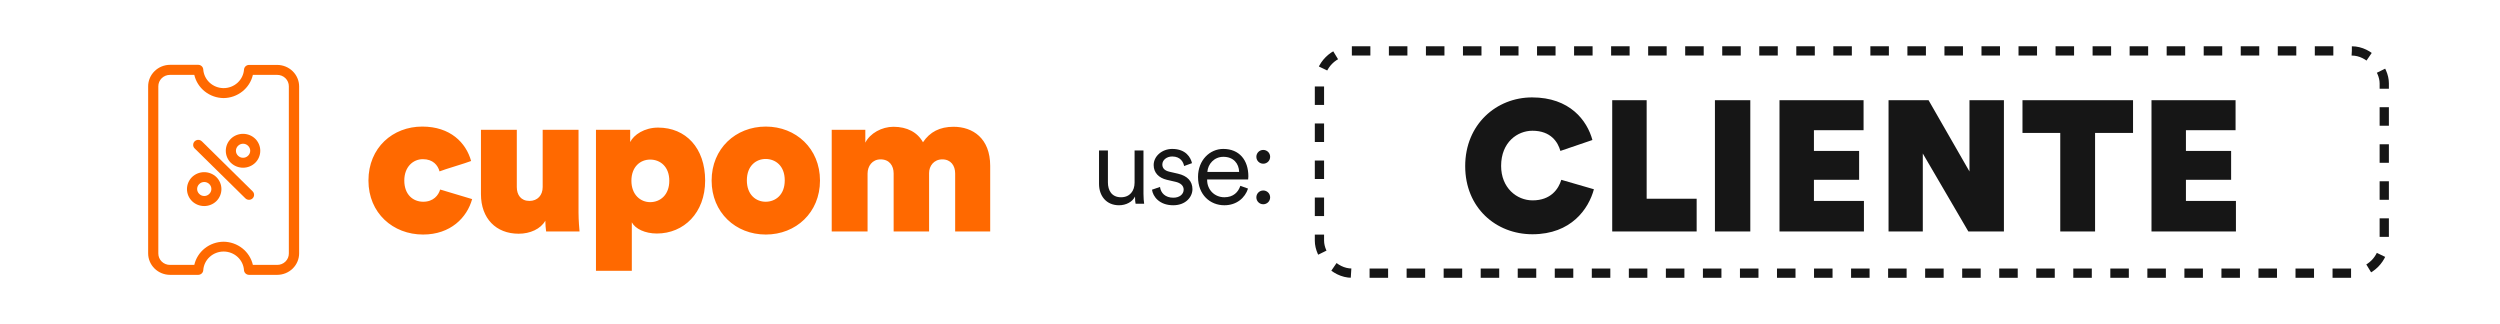 <svg width="270" height="35" viewBox="0 0 270 35" fill="none" xmlns="http://www.w3.org/2000/svg">
<mask id="mask0_6160_180" style="mask-type:alpha" maskUnits="userSpaceOnUse" x="0" y="0" width="270" height="35">
<rect width="270" height="35" fill="#D9D9D9"/>
</mask>
<g mask="url(#mask0_6160_180)">
<rect x="142.5" y="5.5" width="115" height="24" rx="3.5" stroke="#161616" stroke-dasharray="2 2"/>
<path d="M165.501 14.12C163.901 14.12 162.121 15.34 162.121 17.92C162.121 20.28 163.801 21.64 165.521 21.64C167.481 21.64 168.321 20.42 168.621 19.42L172.141 20.44C171.581 22.54 169.701 25.3 165.501 25.3C161.561 25.3 158.241 22.44 158.241 17.94C158.241 13.42 161.621 10.52 165.461 10.52C169.541 10.52 171.401 13 171.981 15.12L168.521 16.3C168.261 15.36 167.501 14.12 165.501 14.12ZM183.239 25H174.119V10.82H177.839V21.46H183.239V25ZM189.033 25H185.213V10.82H189.033V25ZM201.305 25H192.185V10.82H201.265V14.06H195.905V16.3H200.785V19.42H195.905V21.7H201.305V25ZM216.423 25H212.583L207.663 16.58V25H203.963V10.82H208.283L212.703 18.52V10.82H216.423V25ZM230.368 14.36H226.268V25H222.508V14.36H218.428V10.82H230.368V14.36ZM241.481 25H232.361V10.82H241.441V14.06H236.081V16.3H240.961V19.42H236.081V21.7H241.481V25Z" fill="#161616"/>
<path d="M45.666 17.19C44.632 17.19 43.664 18.004 43.664 19.5C43.664 21.018 44.61 21.788 45.71 21.788C46.81 21.788 47.36 21.084 47.536 20.468L50.99 21.502C50.44 23.504 48.658 25.33 45.688 25.33C42.454 25.33 39.792 23.02 39.792 19.5C39.792 15.936 42.432 13.67 45.6 13.67C48.636 13.67 50.33 15.408 50.88 17.388C50.352 17.608 47.998 18.29 47.47 18.51C47.294 17.85 46.766 17.19 45.666 17.19ZM58.983 25C58.939 24.736 58.895 24.208 58.895 23.834C58.389 24.736 57.245 25.242 56.013 25.242C53.571 25.242 51.943 23.592 51.943 20.974V14.022H55.815V20.204C55.815 21.04 56.255 21.7 57.179 21.7C58.059 21.7 58.609 21.084 58.609 20.204V14.022H62.481V22.954C62.481 23.812 62.569 24.758 62.591 25H58.983ZM68.236 29.246H64.364V14.022H68.06V15.342C68.456 14.55 69.6 13.78 71.074 13.78C74.066 13.78 76.156 15.98 76.156 19.5C76.156 22.998 73.846 25.22 70.942 25.22C69.666 25.22 68.61 24.714 68.236 24.01V29.246ZM72.284 19.522C72.284 18.004 71.316 17.234 70.216 17.234C69.16 17.234 68.192 18.004 68.192 19.522C68.192 21.04 69.182 21.832 70.216 21.832C71.316 21.832 72.284 21.04 72.284 19.522ZM80.661 19.478C80.661 21.062 81.673 21.788 82.685 21.788C83.741 21.788 84.753 21.062 84.753 19.478C84.753 17.894 83.741 17.168 82.685 17.168C81.673 17.168 80.661 17.894 80.661 19.478ZM76.855 19.5C76.855 16.046 79.451 13.67 82.707 13.67C85.963 13.67 88.559 16.046 88.559 19.5C88.559 22.954 85.963 25.33 82.707 25.33C79.451 25.33 76.855 22.954 76.855 19.5ZM93.697 25H89.825V14.022H93.455V15.408C93.961 14.396 95.237 13.692 96.491 13.692C97.965 13.692 99.087 14.286 99.681 15.364C100.429 14.242 101.507 13.692 102.981 13.692C105.049 13.692 106.941 14.924 106.941 17.916V25H103.157V18.73C103.157 17.894 102.695 17.212 101.771 17.212C100.847 17.212 100.341 17.938 100.341 18.686V25H96.513V18.73C96.513 17.894 96.051 17.212 95.105 17.212C94.203 17.212 93.697 17.938 93.697 18.752V25Z" fill="#FF6900"/>
<path d="M122.583 21.22C122.307 21.808 121.611 22.168 120.855 22.168C119.463 22.168 118.695 21.136 118.695 19.864V16.252H119.655V19.708C119.655 20.548 120.051 21.304 121.071 21.304C122.019 21.304 122.535 20.632 122.535 19.72V16.252H123.495V20.92C123.495 21.364 123.531 21.772 123.567 22H122.643C122.607 21.868 122.583 21.556 122.583 21.268V21.22ZM124.416 20.488L125.28 20.188C125.364 20.848 125.856 21.352 126.72 21.352C127.404 21.352 127.836 20.968 127.836 20.476C127.836 20.044 127.488 19.756 126.96 19.636L126.024 19.42C125.148 19.216 124.596 18.652 124.596 17.824C124.596 16.864 125.508 16.084 126.6 16.084C128.088 16.084 128.604 17.032 128.736 17.62L127.884 17.932C127.812 17.536 127.512 16.9 126.6 16.9C126 16.9 125.532 17.284 125.532 17.764C125.532 18.172 125.784 18.424 126.288 18.544L127.224 18.76C128.232 18.988 128.784 19.576 128.784 20.428C128.784 21.256 128.076 22.168 126.708 22.168C125.196 22.168 124.512 21.208 124.416 20.488ZM130.395 18.568H133.827C133.803 17.656 133.215 16.936 132.123 16.936C131.127 16.936 130.455 17.716 130.395 18.568ZM133.959 20.068L134.787 20.368C134.463 21.364 133.563 22.168 132.231 22.168C130.695 22.168 129.387 21.04 129.387 19.108C129.387 17.296 130.659 16.084 132.111 16.084C133.851 16.084 134.823 17.296 134.823 19.048C134.823 19.168 134.811 19.3 134.799 19.384H130.371V19.432C130.371 20.524 131.199 21.304 132.231 21.304C133.203 21.304 133.731 20.752 133.959 20.068ZM135.687 21.316C135.687 20.896 136.023 20.572 136.431 20.572C136.839 20.572 137.175 20.896 137.175 21.316C137.175 21.736 136.839 22.06 136.431 22.06C136.023 22.06 135.687 21.736 135.687 21.316ZM135.687 16.936C135.687 16.516 136.023 16.192 136.431 16.192C136.839 16.192 137.175 16.516 137.175 16.936C137.175 17.356 136.839 17.68 136.431 17.68C136.023 17.68 135.687 17.356 135.687 16.936Z" fill="#161616"/>
<path d="M17.099 9.327C17.097 9.163 17.129 9.001 17.192 8.85C17.255 8.699 17.348 8.561 17.466 8.446C17.584 8.33 17.725 8.239 17.879 8.177C18.034 8.115 18.2 8.085 18.367 8.087L20.984 8.087C21.146 8.791 21.545 9.421 22.118 9.875C22.691 10.33 23.404 10.583 24.141 10.592C24.881 10.586 25.597 10.334 26.172 9.879C26.747 9.425 27.148 8.793 27.311 8.087L29.927 8.087C30.094 8.085 30.26 8.115 30.415 8.177C30.569 8.239 30.71 8.33 30.828 8.446C30.946 8.561 31.04 8.699 31.102 8.85C31.166 9.001 31.197 9.163 31.195 9.327L31.195 27.369C31.197 27.532 31.166 27.694 31.102 27.846C31.04 27.997 30.946 28.134 30.828 28.25C30.71 28.365 30.569 28.457 30.415 28.518C30.26 28.58 30.094 28.611 29.927 28.609L27.311 28.609C27.148 27.903 26.747 27.271 26.172 26.817C25.596 26.363 24.881 26.112 24.141 26.106C23.404 26.113 22.69 26.365 22.117 26.819C21.544 27.274 21.144 27.904 20.984 28.609L18.367 28.609C18.2 28.611 18.034 28.58 17.879 28.518C17.725 28.457 17.584 28.365 17.466 28.25C17.348 28.134 17.255 27.997 17.192 27.846C17.129 27.694 17.097 27.532 17.099 27.369L17.099 9.327ZM16 27.369C16.002 27.982 16.251 28.57 16.695 29.004C17.138 29.438 17.739 29.683 18.367 29.684L21.402 29.684C21.541 29.684 21.675 29.633 21.777 29.541C21.879 29.449 21.942 29.322 21.952 29.186C21.987 28.639 22.234 28.125 22.643 27.75C23.051 27.375 23.591 27.166 24.151 27.166C24.712 27.166 25.251 27.375 25.66 27.75C26.069 28.125 26.316 28.639 26.351 29.186C26.362 29.322 26.425 29.448 26.526 29.54C26.628 29.632 26.762 29.684 26.901 29.684L29.939 29.684C30.566 29.683 31.167 29.438 31.611 29.004C32.054 28.57 32.304 27.982 32.306 27.369L32.306 9.327C32.303 8.713 32.053 8.126 31.61 7.692C31.167 7.258 30.566 7.014 29.939 7.011L26.901 7.011C26.764 7.011 26.632 7.061 26.531 7.151C26.43 7.241 26.367 7.365 26.354 7.498C26.317 8.047 26.067 8.561 25.656 8.936C25.245 9.311 24.703 9.519 24.141 9.517C23.583 9.513 23.048 9.302 22.642 8.928C22.236 8.553 21.989 8.042 21.952 7.498C21.942 7.362 21.88 7.236 21.779 7.143C21.677 7.051 21.544 7 21.405 7L18.367 7C17.738 7.002 17.135 7.248 16.692 7.685C16.248 8.121 15.999 8.711 16 9.327L16 27.369Z" fill="#FF6900"/>
<path d="M20.861 15.661C20.862 15.731 20.877 15.8 20.906 15.864C20.934 15.928 20.976 15.986 21.027 16.034L26.502 21.421C26.605 21.522 26.745 21.579 26.891 21.579C27.037 21.58 27.177 21.523 27.28 21.422C27.383 21.322 27.442 21.185 27.442 21.042C27.442 20.9 27.384 20.763 27.281 20.662L21.815 15.277C21.739 15.196 21.64 15.14 21.53 15.116C21.42 15.092 21.305 15.102 21.201 15.144C21.098 15.186 21.009 15.258 20.948 15.35C20.888 15.443 20.857 15.551 20.861 15.661Z" fill="#FF6900"/>
<path d="M22.6 19.877C22.673 19.946 22.73 20.029 22.769 20.121C22.808 20.212 22.829 20.311 22.829 20.41C22.829 20.509 22.808 20.608 22.769 20.699C22.73 20.791 22.673 20.874 22.6 20.943C22.53 21.015 22.446 21.071 22.353 21.11C22.26 21.149 22.16 21.169 22.059 21.169C21.959 21.169 21.858 21.149 21.766 21.11C21.673 21.071 21.589 21.015 21.519 20.943C21.446 20.874 21.389 20.791 21.35 20.699C21.31 20.608 21.29 20.509 21.29 20.41C21.29 20.311 21.31 20.212 21.35 20.121C21.389 20.029 21.446 19.946 21.519 19.877C21.589 19.806 21.674 19.751 21.766 19.713C21.859 19.675 21.959 19.655 22.059 19.655C22.16 19.655 22.26 19.675 22.353 19.713C22.445 19.751 22.53 19.806 22.6 19.877ZM20.736 21.72C21.086 22.061 21.56 22.253 22.054 22.253C22.548 22.253 23.021 22.061 23.371 21.72C23.718 21.374 23.913 20.909 23.913 20.424C23.913 19.939 23.718 19.474 23.371 19.128C23.198 18.959 22.992 18.825 22.766 18.733C22.54 18.641 22.297 18.594 22.052 18.594C21.807 18.594 21.565 18.641 21.338 18.733C21.112 18.825 20.907 18.959 20.734 19.128C20.387 19.475 20.193 19.94 20.193 20.425C20.194 20.909 20.389 21.374 20.736 21.72Z" fill="#FF6900"/>
<path d="M26.793 15.746C26.866 15.816 26.924 15.899 26.963 15.991C27.003 16.083 27.023 16.182 27.023 16.281C27.023 16.381 27.003 16.48 26.963 16.571C26.924 16.663 26.866 16.746 26.793 16.816C26.723 16.887 26.638 16.943 26.545 16.982C26.452 17.02 26.352 17.04 26.251 17.04C26.149 17.04 26.049 17.02 25.956 16.982C25.863 16.943 25.779 16.887 25.708 16.816C25.636 16.746 25.579 16.663 25.539 16.572C25.5 16.48 25.48 16.382 25.48 16.283C25.48 16.183 25.5 16.085 25.539 15.994C25.579 15.902 25.636 15.819 25.708 15.749C25.778 15.678 25.863 15.621 25.956 15.582C26.049 15.543 26.149 15.523 26.25 15.522C26.351 15.522 26.451 15.542 26.545 15.58C26.638 15.619 26.723 15.675 26.793 15.746ZM24.932 17.581C25.282 17.922 25.756 18.113 26.249 18.113C26.743 18.113 27.216 17.922 27.566 17.581C27.914 17.235 28.109 16.769 28.109 16.284C28.109 15.799 27.914 15.333 27.566 14.987C27.217 14.646 26.743 14.454 26.249 14.454C25.755 14.454 25.282 14.646 24.932 14.987C24.582 15.333 24.386 15.799 24.386 16.285C24.386 16.772 24.582 17.238 24.932 17.584L24.932 17.581Z" fill="#FF6900"/>
</g>
</svg>
